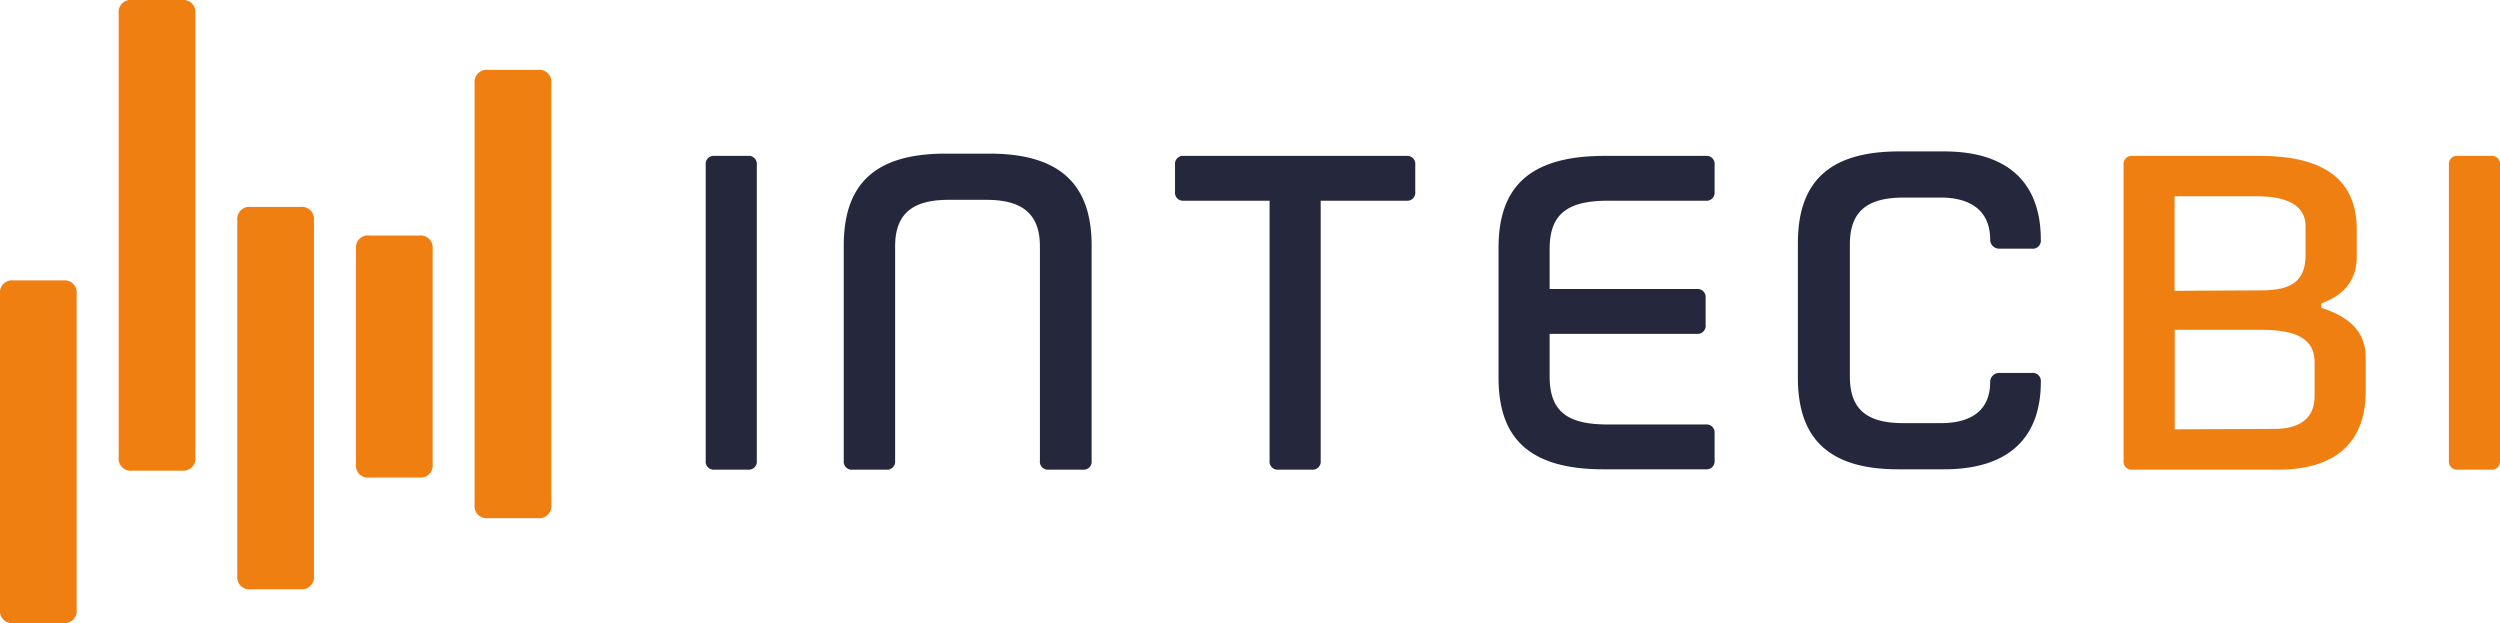 <svg xmlns="http://www.w3.org/2000/svg" viewBox="0 0 278.87 69.53"><defs><style>.cls-1{fill:#25283d;}.cls-2{fill:#f07f12;}</style></defs><g id="Camada_2" data-name="Camada 2"><g id="Camada_1-2" data-name="Camada 1"><path class="cls-1" d="M78.72,51.39v-33a.9.9,0,0,1,1-1h3.7a.9.9,0,0,1,1,1v33a.9.9,0,0,1-1,1h-3.7A.9.9,0,0,1,78.72,51.39Z"/><path class="cls-1" d="M94.12,51.39v-24c0-6.4,3-10.25,11.3-10.25h5c8.25,0,11.35,3.85,11.35,10.25v24a.9.9,0,0,1-1,1H117a.9.9,0,0,1-1-1V27.49c0-3.8-2.15-5.2-6-5.2h-4.15c-3.9,0-6,1.4-6,5.2v23.9a.9.9,0,0,1-1,1h-3.7A.9.9,0,0,1,94.12,51.39Z"/><path class="cls-1" d="M141.62,51.39v-29h-9.55a.9.9,0,0,1-1-1v-3a.9.9,0,0,1,1-1h24.8a.9.9,0,0,1,1,1v3a.9.9,0,0,1-1,1h-9.55v29a.9.9,0,0,1-1,1h-3.7A.9.9,0,0,1,141.62,51.39Z"/><path class="cls-1" d="M167.16,42.14V27.64c0-6.4,3.05-10.25,11.8-10.25h11.3a.9.9,0,0,1,1,1v3a.9.9,0,0,1-1,1h-10.9c-4.4,0-6.5,1.4-6.5,5.35v4.5h16.4a.9.9,0,0,1,1,1v3a.9.9,0,0,1-1,1h-16.4V42c0,4,2.1,5.35,6.5,5.35h10.9a.9.9,0,0,1,1,1v3a.9.9,0,0,1-1,1H179C170.21,52.39,167.16,48.54,167.16,42.14Z"/><path class="cls-1" d="M200.55,42.14v-15c0-6.4,3-10.25,11.3-10.25h5c7.3,0,10.8,3.65,10.8,9.85a.9.9,0,0,1-1,1H223a1,1,0,0,1-1-1c0-3.4-2.4-4.7-5.5-4.7h-4.15c-3.9,0-6,1.4-6,5.2V42c0,3.85,2.1,5.2,6,5.2h4.15c3.1,0,5.5-1.2,5.5-4.6a1,1,0,0,1,1-1h3.65a.9.9,0,0,1,1,1c0,6.15-3.5,9.75-10.8,9.75h-5C203.6,52.39,200.55,48.54,200.55,42.14Z"/><path class="cls-2" d="M241.58,52.39h-3.7a.9.9,0,0,1-1-1v-33a.9.9,0,0,1,1-1h14.2c7.75,0,10.81,3.1,10.81,8.25v2.95c0,2.15-.9,4.15-3.95,5.25v.5c3.8,1.2,4.95,3.2,4.95,5.6v3.7c0,5.45-3.06,8.75-9.81,8.75h-12.5Zm10.6-20c3.25,0,5-.9,5-3.95V25.24c0-2.35-2.11-3.35-5.51-3.35h-9.1V32.44Zm1.5,15.45c2.65,0,4.51-1,4.51-3.7V40.44c0-2.7-2.11-3.65-6-3.65h-9.6v11.1Z"/><path class="cls-2" d="M273.17,51.39v-33a.9.9,0,0,1,1-1h3.7a.9.9,0,0,1,1,1v33a.9.9,0,0,1-1,1h-3.7A.9.9,0,0,1,273.17,51.39Z"/><path class="cls-2" d="M26.47,64.23V24.58a1.35,1.35,0,0,1,1.5-1.5h5.55a1.35,1.35,0,0,1,1.5,1.5V64.23a1.35,1.35,0,0,1-1.5,1.5H28A1.35,1.35,0,0,1,26.47,64.23Z"/><path class="cls-2" d="M13.24,51V1.5A1.34,1.34,0,0,1,14.74,0h5.55a1.35,1.35,0,0,1,1.5,1.5V51a1.35,1.35,0,0,1-1.5,1.5H14.74A1.34,1.34,0,0,1,13.24,51Z"/><path class="cls-2" d="M0,68V32.78a1.35,1.35,0,0,1,1.5-1.5H7.05a1.35,1.35,0,0,1,1.5,1.5V68a1.34,1.34,0,0,1-1.5,1.5H1.5A1.34,1.34,0,0,1,0,68Z"/><path class="cls-2" d="M39.71,51.77v-24a1.34,1.34,0,0,1,1.5-1.5h5.55a1.35,1.35,0,0,1,1.5,1.5v24a1.35,1.35,0,0,1-1.5,1.5H41.21A1.34,1.34,0,0,1,39.71,51.77Z"/><path class="cls-2" d="M52.94,56.29v-47a1.35,1.35,0,0,1,1.5-1.5H60a1.35,1.35,0,0,1,1.5,1.5v47A1.35,1.35,0,0,1,60,57.8H54.44A1.35,1.35,0,0,1,52.94,56.29Z"/></g></g></svg>